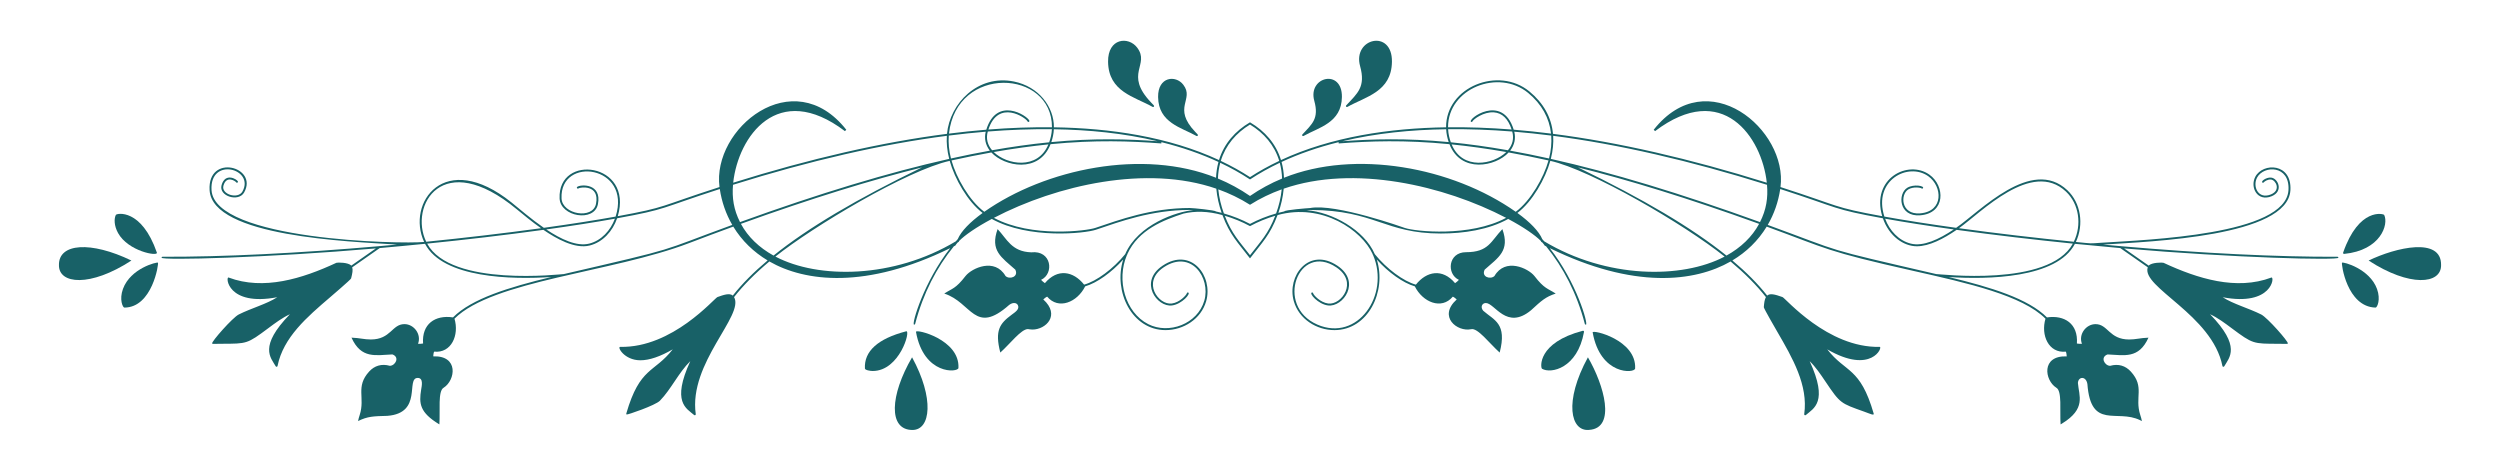 <svg xmlns="http://www.w3.org/2000/svg" fill="#186167" viewBox="0 0 2686.688 505.889" xml:space="preserve">	<path d="m1400.9 146.11c16.118-9.106 40.85-14.041 41.217-41.839 0.409-30.846-36.902-21.878-29.688 4.104 5.297 19.082-2.352 24.892-12.807 36.113-0.351 0.377-0.375 0.954-0.057 1.359 0.324 0.409 0.893 0.514 1.335 0.263z"></path>	<path d="m1285.8 146.11c0.454 0.255 1.016 0.14 1.335-0.263 0.785-1-0.457-1.793-2.582-4.037-25.161-26.502-0.638-34.629-12.863-50.712-8.176-10.751-27.397-8.814-27.105 13.173 0.366 27.816 25.152 32.764 41.215 41.839z"></path>	<path d="m1448 114.89c19.564-11.035 47.46-16.181 47.888-48.528 0.469-35.63-42.542-25.243-34.217 4.731 6.185 22.273-2.72 29.068-14.947 42.172-0.351 0.377-0.375 0.954-0.057 1.359 0.313 0.4 0.878 0.518 1.333 0.266z"></path>	<path d="m1238.7 114.89c0.455 0.252 1.02 0.134 1.333-0.266 0.785-1-0.404-1.745-2.998-4.474-29.48-31.036-0.758-40.295-14.98-59.005-9.418-12.385-31.577-10.239-31.242 15.217 0.427 32.342 28.314 37.487 47.887 48.528z"></path>	<path d="m2512 275.94c-64.212 0.265-145.8-3.779-232.63-11.36l-0.34-0.238-0.137 0.196c-6.237-0.545-12.498-1.107-18.784-1.689 52.311-3.386 198.38-8.556 201.34-58.401 1.741-29.462-29.559-29.832-37.678-14.575-6.094 11.442 2.217 27.353 17.594 20.976 13.025-5.4 6.783-19.429-0.866-20.016-5.048-0.374-11.484 4.168-8.966 5.476 0.499 0.257 1.123 0.041 1.404-0.44 0.438-0.751 4.209-3.362 7.71-2.92 5.161 0.655 10.859 11.429-0.081 15.971-13.827 5.74-19.952-8.661-14.947-18.061 7.111-13.351 35.356-13.689 33.744 13.469-2.865 48.214-150.77 53.294-201.34 56.567-13.259 0.859-8.082 1.048-27.123-0.861 8.765-18.857 5.393-41.861-9.168-55.607-38.411-36.266-93.804 22.684-119.5 40.409-29.258-4.047-55.43-8.148-77.128-12.072-12.526-39.093 25.612-58.716 47.165-43.384 15.278 10.865 16.887 37.968-8.873 39.925-20.762 1.576-21.294-20.482-12.578-25.74 5.35-3.231 13.221-1.905 14.253-1.071 0.453 0.364 1.111 0.29 1.47-0.159 2.125-2.622-9.878-4.739-16.802-0.56-10.456 6.314-9.389 31.361 13.817 29.616 27.43-2.082 26.99-31.573 9.926-43.712-22.829-16.237-62.753 4.038-50.701 44.662-53.686-9.824-43.573-10.133-109.3-31.306 8.029-61.449-78.539-134.82-136.26-61.591l1.452 1.481c72.356-54.856 114.77 6.246 120.08 55.431-82.994-25.98-159.75-43.517-229.77-52.519-1.675-17.737-10.176-33.03-25.37-45.566-33.149-27.356-89.751-4.893-89.535 38.543-60.319 0.904-123.17 10.06-177.42 35.206-5.414-17.609-17.331-31.207-33.305-40.569-15.671 9.179-27.808 22.677-33.309 40.568-54.262-25.15-117.13-34.301-177.42-35.206 0.11-22.139-16.438-43.856-43.058-49.22-38.497-7.753-68.738 23.331-71.846 56.243-70.009 9.002-146.76 26.538-229.75 52.516 5.351-49.523 47.911-110.14 120.08-55.428l1.452-1.481c-57.296-72.696-144.43-0.998-136.26 61.587-65.922 21.238-55.569 21.476-109.31 31.31 17.071-57.538-64.585-67.774-62.534-19.093 0.826 19.685 37.328 25.877 41.184 6.192 4.437-22.642-18.699-21.436-22.254-18.577-1.074 0.865 0.233 2.496 1.313 1.629 1.607-1.298 23.032-4.583 18.89 16.545-3.342 17.04-36.314 11.515-37.045-5.879-1.922-45.971 75.744-35.39 58.121 19.605-21.697 3.924-47.868 8.025-77.125 12.071-13.78-9.505-26.457-20.59-34.71-27.211-72.162-57.853-113.37 0.64-93.959 42.409-24.726 2.479-225.26-1.728-228.47-55.705-2.153-36.265 46.921-22.94 33.197 1.529-4.802 8.566-23.054 3.05-20.41-6.308 3.266-11.568 13.012-4.755 13.639-3.68 0.695 1.191 2.415 0.258 1.894-0.886-1.144-2.506-13.653-9.775-17.54 3.995-3.358 11.893 18.303 18.491 24.244 7.897 15.607-27.806-39.471-42.259-37.106-2.428 2.965 50.009 149.62 55.054 201.34 58.401-6.275 0.58-12.523 1.141-18.749 1.685l-0.133-0.19-0.33 0.231c-86.857 7.584-168.46 11.63-232.68 11.365-0.576-2e-3 -1.047 0.464-1.049 1.041-0.011 3.002 112.75 0.15 230.3-10.004l-26.469 18.51c-3.01-3.588-14.942-3.512-15.942-3.052-36.764 17.113-78.315 29.959-115.88 15.836-3.544-1.338-1.372 31.361 52.329 21.166-11.474 7.376-27.8 11.722-41.399 18.54-6.658 3.338-29.556 29.395-28.595 31.125 0.411 0.748-0.141 0.418 10.451 0.37 27.012-0.129 27.034 0.307 49.939-16.778 7.468-5.57 15.15-11.3 23.206-15.002-33.815 34.907-20.732 46.453-15.263 55.992 0.488 0.827 1.745 0.626 1.933-0.32 6.127-30.779 31.804-52.745 56.632-73.989 0.99-0.847 22.087-18.854 22.424-20.116 1.447-5.503 2.098-9.29 1.193-11.941l29.605-20.704c16.074-1.407 32.32-2.932 48.674-4.575 19.282 37.116 93.738 38.536 135.65 35.674-45.72 11.006-85.56 23.319-105.6 43.408-19.331-2.866-33.658 7.17-32.166 28.062-1.624 0.318-3.712 0.442-5.422 0.327 3.935-10.266-4.42-21.166-14.588-21.166-13.534 0-14.523 16.511-36.211 16.511-7.067 0-11.833-1.649-20.693-1.97 10.436 23.137 26.106 18.767 43.964 18.024 8.265 2.959 3.085 12.177-2.767 12.234-8.813-2.487-16.479-0.146-22.224 6.157-14.99 16.447-4.076 28.049-10.19 46.769-1.009 3.076-1.055 3.44-1.735 6.451 10.312-5.087 16.416-5.193 31.473-5.596 38.289-2.949 19.52-40.753 32.664-40.753 6.323 0 4.299 8.683 3.688 12.424-2.507 15.285-1.577 24.668 19.554 37.511 1.028-14.712-1.77-35.979 4.629-39.444 12.676-7.994 16.435-34.676-11.213-33.685 0.098-1.557 0.259-3.499 0.91-5.067 18.58 1.93 27.183-17.795 21.91-35.417 41.187-41.099 169.63-49.693 252.09-81.206 16.364-6.254 32.192-12.163 47.515-17.749 9.318 15.323 21.968 27.391 36.904 36.341-15.155 12.732-27.557 25.275-37.417 37.771-3.453-2.984-9.84-0.772-16.456 1.591-3.376 1.218-48.291 54.744-104.48 53.547-3.75-0.309 4.197 14.414 21.584 14.414 9.632 0 21.322-3.954 34.804-11.768-19.918 25.565-35.308 18.628-49.906 68.966-0.111 0.385 9e-3 0.803 0.309 1.071 0.64 0.57 30.933-9.797 35.847-14.836 12.032-12.337 20.344-30.613 32.629-42.484-20.343 44.122-4.193 50.695 4.137 57.888 0.725 0.628 1.856 0.019 1.72-0.938-7.824-55.103 52.571-106.2 41.167-125.8 9.942-12.664 22.524-25.382 37.966-38.303 38.305 21.978 103.92 30.026 194.34-14.339-28.142 35.863-41.633 81.463-38.956 82.164 0.545 0.146 1.126-0.177 1.276-0.747 8.594-32.9 23.072-60.567 41.575-83.354 0.141-0.071 0.73-0.363 1.569-0.786 0.64-1.018 1.296-1.955 2.528-3.338l1.232-0.751c0.125-0.382 0.172-0.533 0.287-0.858 6.205-6.234 18.374-14.754 35.173-23.693 39.663 22.01 100.21 15.59 111.84 11.625 26.08-8.795 59.136-21.091 100.47-21.291v2e-3c1.425 0.058 2.843 0.137 4.256 0.231-17.555 1.357-59.455 15.348-73.221 47.279-12.739 15.716-30.932 29.17-44.161 32.748-11.578-14.572-28.596-17.692-42.115-1.59-1.42-0.925-2.97-2.262-4.12-3.54 14.283-6.628 11.38-32.037-10.503-29.572-21.314-0.641-26.296-14.615-36.206-24.952-8.355 23.127 4.132 30.278 19.017 43.548 3.879 7.882-6.277 10.875-10.503 6.854-11.541-19.881-36.047-8.623-42.908-0.096-10.837 14.016-14.298 13.312-22.942 18.951 29.79 9.577 32.493 45.241 69.785 12.189 4.415-3.284 8.211-2.21 9.404 0.435 1.947 4.312-3.067 7.401-6.88 10.236-12.506 9.28-18.278 16.675-12.073 40.544 10.484-9.378 22.363-25.239 29.675-25.239 0.15 0 2.81 0.525 4.792 0.525 14.601 0 30.333-15.514 11.712-32.37 1.154-1.049 2.621-2.332 4.18-3.005 12.112 14.463 32.343 6.068 40.848-11.072 12.443-3.574 28.333-14.842 40.873-28.867-10.845 34.524 9.443 75.898 45.508 75.898 19.316 0 38.106-11.908 43.633-31.018 7.8-26.982-16.185-58.756-46.836-38.199-25.944 17.401-5.987 44.762 10.087 42.721 10.652-1.354 20.896-13.13 17.277-13.954-0.562-0.128-1.121 0.226-1.248 0.79-0.418 1.857-7.588 9.983-16.293 11.089-14.098 1.795-32.591-22.861-8.657-38.911 29.267-19.627 50.829 11.105 43.664 35.882-7.24 25.036-38.173 36.428-60.246 25.185-24.925-12.695-34.247-47.552-22.967-74.102 0.314-0.389 0.554-0.604 0.484-1.121 11.882-26.354 39.344-36.748 60.351-43.586 12.276-2.853 26.158-2.756 41.864 1.599 7.937 21.249 16.422 29.295 29.624 46.528 13.23-17.27 21.676-25.249 29.624-46.527 47.984-13.307 90.669 16.367 102.22 41.98-0.074 0.522 0.171 0.742 0.491 1.139 18.147 42.738-16.672 93.337-59.899 74.592-46.352-20.103-20.292-88.82 20.345-61.568 23.967 16.072 5.287 40.686-8.659 38.911-8.705-1.106-15.875-9.232-16.293-11.089-0.128-0.564-0.688-0.919-1.25-0.79-3.632 0.828 6.639 12.602 17.277 13.954 16.098 2.044 36.018-25.333 10.088-42.721-30.655-20.56-54.634 11.221-46.836 38.199 5.527 19.11 24.318 31.018 43.633 31.018 36.097 0 56.334-41.436 45.516-75.889 12.539 14.022 28.424 25.286 40.865 28.859 8.434 16.991 28.677 25.606 40.848 11.072 1.559 0.673 3.026 1.955 4.18 3.005-20.474 18.533 0.621 35.116 15.398 31.991 7.027-1.945 19.834 15.302 30.781 25.094 8.167-31.411-5.866-34.585-17.645-44.92-3.375-3.88-1.319-8.335 2.8-8.335 9.58 0 22.197 29.67 48.589 7.742 11.169-10.263 15.638-14.402 26.491-17.891-8.684-5.666-12.114-4.946-22.942-18.951-6.723-8.355-31.291-19.916-42.908 0.096-4.21 4.007-14.393 1.05-10.503-6.854 14.671-13.079 27.424-20.272 19.017-43.548-12.368 12.9-14.634 24.789-39.046 24.789-19.356 0-21.24 23.435-7.664 29.736-1.15 1.278-2.7 2.615-4.12 3.54-13.568-16.161-30.608-12.892-42.115 1.59-13.226-3.577-31.413-17.025-44.151-32.736-11.369-26.386-46.174-45.201-73.229-47.291 1.412-0.094 2.829-0.173 4.253-0.231v-2e-3c69.439 0.337 79.469 25.319 139.99 25.319 24.261 0 51.205-3.933 72.327-15.656 16.804 8.942 28.977 17.463 35.182 23.697 0.096 0.271 0.198 0.585 0.287 0.858l1.232 0.751c1.239 1.391 1.886 2.316 2.528 3.338 0.824 0.415 1.482 0.743 1.554 0.779 18.506 22.789 32.986 50.458 41.581 83.361 0.147 0.568 0.73 0.893 1.276 0.747 2.418-0.633-9.875-45.108-38.963-82.171 90.387 44.35 156.01 36.345 194.35 14.35 15.439 12.919 28.019 25.635 37.96 38.297-1.443 2.477-1.905 6.278-2.272 10.823-0.101 1.299 13.921 25.415 14.501 26.415 16.395 28.266 33.348 57.492 28.937 88.56-0.133 0.945 0.98 1.574 1.72 0.938 8.328-7.192 24.481-13.764 4.137-57.888 6.375 6.16 11.725 14.109 16.928 21.836 15.979 23.75 16.274 23.361 41.567 32.37 6.554 2.336 11.05 4.68 10.29 2.042-14.589-50.306-30.045-43.475-49.906-68.966 47.772 27.689 60.112-2.952 56.388-2.645-56.076 1.195-101.25-52.382-104.48-53.547-8.498-3.034-13.436-4.199-16.454-1.592-9.858-12.493-22.259-25.036-37.411-37.765 14.873-8.911 27.551-20.957 36.907-36.341 67.085 24.456 62.153 26.076 156.79 47.385 60.52 13.625 117.7 26.514 142.81 51.568-5.264 17.593 3.311 37.348 21.91 35.415 0.651 1.568 0.812 3.51 0.91 5.067-27.757-0.995-23.817 25.737-11.213 33.685 6.395 3.463 3.594 24.624 4.629 39.444l1.463-0.891c26.277-16.042 18.247-29.813 17.135-43.64 0.378-7.018 8.762-7.757 10.194 1.117 3.714 49.579 31.794 26.605 56.621 38.858l1.964 0.969c-0.677-2.994-0.715-3.325-1.735-6.451-6.284-19.241 5.029-30.07-10.19-46.769-5.74-6.298-13.4-8.648-22.224-6.157-5.853-0.057-11.033-9.275-2.767-12.234 17.887 0.745 33.526 5.118 43.964-18.024-8.855 0.321-13.627 1.97-20.691 1.97-21.67 0-22.708-16.511-36.211-16.511-10.131 0-18.537 10.863-14.588 21.166-1.709 0.115-3.797-9e-3 -5.422-0.327 1.526-21.353-13.447-30.838-32.167-28.062-20.036-20.09-59.877-32.402-105.6-43.408 41.742 2.851 116.34 1.498 135.65-35.674 16.371 1.645 32.635 3.172 48.726 4.58l29.561 20.673c-7.403 21.354 69.261 50.929 80.238 106.07 0.188 0.948 1.45 1.147 1.934 0.32 5.467-9.533 18.554-21.083-15.263-55.992 8.056 3.701 15.737 9.432 23.206 15.002 22.951 17.12 23.083 16.65 49.939 16.778 10.592 0.048 10.04 0.378 10.451-0.37 0.974-1.753-21.962-27.8-28.595-31.125-13.6-6.818-29.923-11.162-41.399-18.54 53.352 10.129 56.144-22.605 52.329-21.166-37.534 14.113-79.057 1.303-115.88-15.836-1-0.46-12.904-0.531-15.923 3.031l-26.433-18.485c119.1 10.287 230.26 12.907 230.25 10 2e-3 -0.567-0.454-1.044-1.046-1.044zm-291.71-69.991c14.084 13.294 17.185 35.683 8.391 53.865-40.48-4.082-82.931-9.007-123.41-14.559 23.479-16.524 78.266-74.009 115.02-39.306zm-120.64 40.636c-15.824 10.566-32.813 18.594-46.185 15.216-13.034-3.291-22.82-14.034-27.582-26.781 20.937 3.767 45.935 7.69 73.767 11.565zm-244.24 28.072c-37.163-29.866-89.493-60.863-159.63-94.765 54.074 13.474 117.92 32.939 194.71 60.679-7.559 13.967-19.546 25.495-35.083 34.086zm-1.992 1.077c-46.104 24.285-126.96 23.729-193.9-16.385-0.677-0.788-1.367-1.565-2.056-2.344-3.566-8.42-13.104-18.287-26.747-28.133 16.176-12.272 30.085-36.979 35.38-56.005 43.689 9.769 143.74 68.002 187.32 102.87zm-510.06-65.13c-10.811-7.447-22.316-13.69-34.466-18.734 0.194-5.704 0.985-11.384 2.481-16.926 11.382 5.393 22.058 11.365 31.986 17.911 9.927-6.545 20.603-12.517 31.983-17.909 1.496 5.542 2.287 11.221 2.481 16.925-12.15 5.043-23.654 11.285-34.465 18.733zm-314.09 46.384c-0.697 0.787-1.394 1.573-2.079 2.37-66.919 40.094-147.76 40.674-193.88 16.373 40.123-32.101 141.37-92.593 187.31-102.86 5.289 19.005 19.198 43.731 35.386 56.01-13.63 9.837-23.162 19.696-26.733 28.111zm-197.96 17.667c-15.535-8.592-27.522-20.121-35.08-34.087 76.789-27.74 140.63-47.204 194.71-60.678-70.134 33.902-122.46 64.898-159.63 94.765zm512.05-54.574c11.028-6.975 22.48-12.403 34.067-16.57-0.881 8.912-3.035 17.69-6.022 25.899-9.867 2.81-19.261 6.565-28.052 11.224-8.792-4.659-18.185-8.414-28.051-11.224-2.987-8.21-5.142-16.99-6.023-25.904 11.592 4.169 23.049 9.598 34.081 16.575zm555.61-21.471c1.179 13.951-0.703 26.593-7.518 40.081-85.582-30.955-159.87-53.408-224.81-67.944 2.284-8.999 3.001-17.141 2.519-24.783 70.011 9.032 146.79 26.612 229.81 52.646zm-339.8-45.691c-1.536-4.24-2.657-8.969-2.922-14.046 22.083-0.261 45.06 0.567 68.904 2.476 2.109 7.503 0.338 14.301-4.612 20.123-21.883-3.87-42.084-6.649-61.37-8.553zm59.591 10.465c-13.705 13.498-47.125 19.924-58.714-8.2 17.96 1.811 37.419 4.463 58.714 8.2zm8.601-21.855c12.977 1.072 26.208 2.462 39.693 4.172 0.606 7.872-0.164 16.115-2.328 24.617-14.38-3.193-28.299-5.995-41.782-8.414 4.59-5.969 6.261-13.085 4.417-20.375zm14.927-41.644c14.556 12.01 22.75 26.965 24.585 43.689-13.631-1.722-27.004-3.118-40.118-4.19-12.236-39.668-50.96-10.765-45.713-8.402 0.527 0.237 1.145 4e-3 1.383-0.523 0.997-2.219 12.004-10.545 23.104-9.704 8.847 0.673 15.222 6.875 18.975 18.445-23.632-1.869-46.413-2.677-68.32-2.417-0.185-41.776 54.32-63.125 86.104-36.898zm-88.141 39.02c0.251 4.955 1.283 9.592 2.723 13.787-45.902-4.381-81.957-3.268-114.17-0.927 36.508-8.656 73.928-12.298 111.45-12.86zm-115.58 13.868l0.106 1.389c33.345-2.551 70.764-3.916 119.03 0.79 12.345 31.586 49.748 24.021 63.619 8.885 13.515 2.41 27.764 5.255 42.836 8.598-5.197 18.556-19.129 43.175-35.228 55.17-68.454-48.152-172.62-67.28-249.07-36.575-0.244-5.72-1.075-11.415-2.602-16.975 18.622-8.657 39.111-15.77 61.31-21.282zm-95.208-18.924c14.976 9.102 26.255 22.106 31.401 39.065-11.146 5.265-21.63 11.079-31.401 17.441-9.772-6.362-20.256-12.176-31.402-17.441 5.138-16.932 16.41-29.957 31.402-39.065zm-36.504 57.179c-78.429-31.5-183.23-9.731-249.07 36.581-16.123-12.011-30.051-36.669-35.234-55.175 15.072-3.343 29.321-6.188 42.836-8.598 13.7 14.95 51.144 23.029 63.619-8.885 48.268-4.706 85.687-3.341 119.03-0.79l0.106-1.39c22.199 5.512 42.688 12.624 61.31 21.28-1.527 5.562-2.359 11.256-2.603 16.977zm-287.2-45.326c13.485-1.71 26.716-3.1 39.693-4.172-1.845 7.29-0.174 14.406 4.418 20.375-13.483 2.419-27.402 5.221-41.782 8.414-2.165-8.503-2.936-16.746-2.329-24.617zm46.513 15.77c-5.015-5.899-6.698-12.724-4.612-20.123 23.844-1.908 46.821-2.737 68.904-2.476-0.265 5.077-1.385 9.807-2.922 14.046-20.47 2.021-40.76 4.909-61.37 8.553zm60.495-6.288c-11.428 27.732-44.711 21.991-58.714 8.2 21.294-3.737 40.752-6.389 58.714-8.2zm117.35-3.418c-32.214-2.342-68.272-3.455-114.18 0.926 1.44-4.195 2.471-8.832 2.723-13.787 37.52 0.561 74.943 4.203 111.46 12.861zm-113.49-14.984c-21.907-0.259-44.688 0.548-68.32 2.417 10.671-32.892 40.307-12.683 42.079-8.74 0.566 1.257 2.474 0.404 1.905-0.86-2.55-5.665-35.124-26.235-46.235 9.784-13.114 1.072-26.487 2.468-40.118 4.191 8.141-74.158 110.97-69.173 110.69-6.792zm-112.97 9.182c-0.483 7.647 0.236 15.788 2.519 24.782-64.942 14.535-139.22 36.987-224.8 67.94-6.791-13.442-8.699-26.07-7.514-40.08 83.017-26.03 159.79-43.609 229.8-52.642zm-356.72 89.057c-4.776 12.782-14.581 23.497-27.582 26.78-13.372 3.378-30.361-4.65-46.184-15.215 27.833-3.876 52.829-7.798 73.766-11.565zm-105.52-10.162c7.311 6.041 16.392 13.54 26.136 20.397-40.465 5.55-82.917 10.475-123.41 14.559-18.655-38.57 17.251-101.12 97.275-34.956zm50.583 69.685c-1.541-0.157-121.28 14.422-146.83-32.733 40.516-4.096 83.539-9.083 124.92-14.797 13.667 9.338 33.75 20.859 49.785 16.816 14.127-3.567 24.644-15.38 29.45-29.24 54.863-9.987 45.202-10.463 110.33-31.46 2.068 13.836 6.62 26.871 13.414 38.573-83.069 30.32-52.439 23.068-181.07 52.841zm700.64-67.349c-0.256-1.275-24.34-3.66-27.891-3.66-41.476 0-75.585 12.639-101.58 21.405-9.098 3.1-68.401 10.879-108.94-10.815 67.877-35.407 164.41-57.161 239.02-31.368 0.794 8.919 2.839 17.715 5.723 25.973-2.09-0.557-4.205-1.063-6.336-1.535zm36.83 47.045c-11.425-14.815-19.435-22.605-27.136-42.393 9.548 2.828 18.632 6.566 27.136 11.162 8.504-4.596 17.588-8.334 27.136-11.162-7.669 19.705-15.54 27.355-27.136 42.393zm166.29-29.3c-1.002-0.338-74.321-26.587-101.77-21.367-2.396 0.106-27.377 2.054-27.693 3.621-2.133 0.472-4.251 0.979-6.344 1.537 2.884-8.257 4.929-17.051 5.724-25.969 75.519-26.115 172.49-3.349 239.03 31.359-38.904 20.822-97.541 14.707-108.95 10.819zm571.17 49.604c-126.16-29.202-95.947-21.771-181.06-52.837 6.795-11.702 11.347-24.737 13.417-38.574 65.18 21.013 55.502 21.478 110.32 31.457 6.697 19.312 22.343 30.077 36.483 30.077 13.245-1e-3 28.587-7.974 42.752-17.652 41.392 5.715 84.409 10.701 124.92 14.797-25.563 47.175-144.52 32.494-146.84 32.732z"></path>	<path d="m1701 355.47c-48.985 12.78-45.586 39.748-43.84 40.8 9.508 5.727 38.135-0.343 45.131-39.605 0.135-0.738-0.543-1.388-1.291-1.195z"></path>	<path d="m984.38 356.66c8.342 46.805 45.409 43.768 45.637 38.763 1.599-30.614-46.258-42.346-45.637-38.763z"></path>	<path d="m1706.5 383.99c-26.064 47.747-18.669 79.964 1.279 78.008 29.384-1.903 15.998-48.358-1.279-78.008z"></path>	<path d="m980.18 383.99c-23.765 40.771-25.778 78.076 0.4 78.09 19.73-3e-3 23.652-34.093-0.4-78.09z"></path>	<path d="m1711.6 357.23c8.278 46.505 45.354 44.073 45.631 38.768 1.615-30.768-46.242-42.163-45.631-38.768z"></path>	<path d="m973.84 356.04c-30.395 7.935-45.313 21.382-44.336 39.965 0.086 1.782 5.682 2.691 8.369 2.69 28.92 3e-3 41.234-44.011 35.967-42.655z"></path>	<path d="m2516.9 282.29c-1 0.918 5.287 47.481 36.062 48.273 1.753 0 5.723-8.545 1.56-20.019-7.917-21.81-36.408-29.378-37.622-28.254z"></path>	<path d="m132.13 310.54c-4.145 11.424-0.197 20.024 1.532 20.02 30.087-0.071 37.093-47.347 36.09-48.274-1.014-0.938-29.532 5.977-37.622 28.254z"></path>	<path d="m2545.5 279.99c44.065 28.73 78.278 25.617 77.872 4.805 0.398-30.399-48.579-18.941-77.872-4.805z"></path>	<path d="m141.22 279.99c-43.549-21.03-78.189-18.699-77.872 4.803-0.398 20.675 33.562 24.064 77.872-4.803z"></path>	<path d="m2519.2 272.87c39.402-3.88 48.053-31.818 43.008-41.901-0.646-1.294-27.204-8.267-44.097 40.519-0.257 0.738 0.369 1.475 1.089 1.382z"></path>	<path d="m168.59 271.49c-16.532-47.74-43.174-42.358-44.098-40.517-1.98 3.955-2.011 11.503 2.375 19.451 10.903 19.751 43.236 25.465 41.723 21.066z"></path></svg>